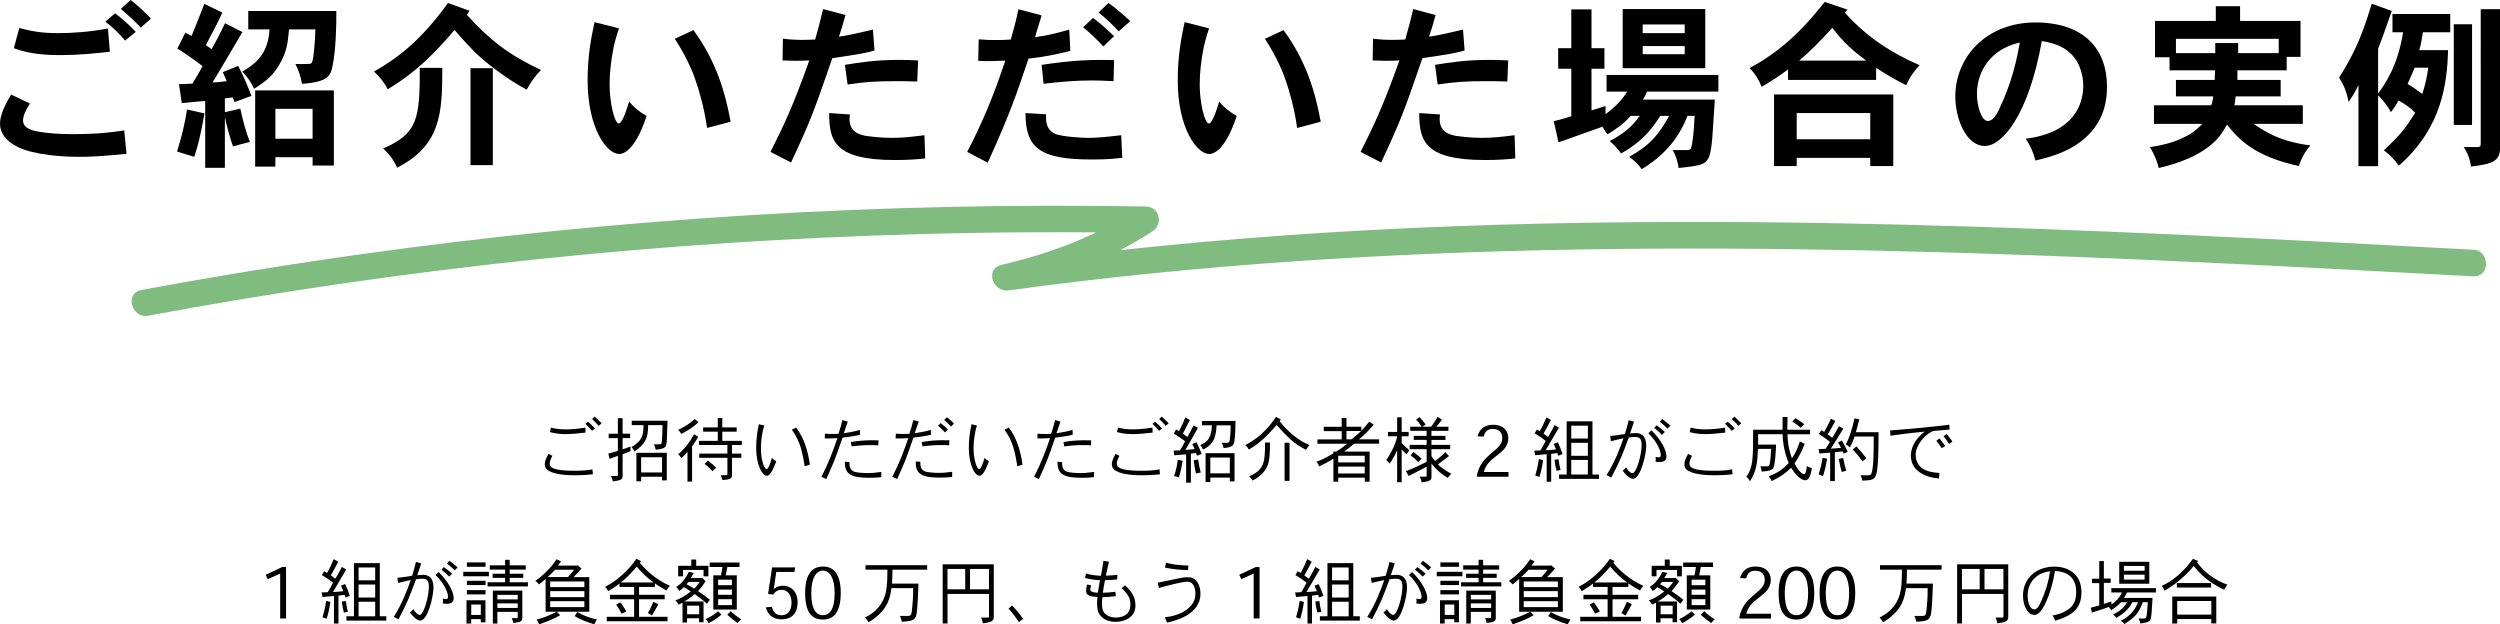 <?xml version="1.0" encoding="UTF-8"?>
<svg id="_レイヤー_2" data-name="レイヤー 2" xmlns="http://www.w3.org/2000/svg" viewBox="0 0 564.31 140.93">
  <g id="_レイヤー_4" data-name="レイヤー 4">
    <g>
      <path d="m6.76,23.36c-.68,1.08-1.56,2.6-1.56,3.8,0,2,2.44,2.4,4.24,2.68,1.2.16,3.24.44,7.04.44,5.84,0,9.2-.48,11.56-.84l.52,5.28c-5.36.52-7.48.68-10.84.68-1.12,0-7.76-.04-12.32-1.64-2.64-.92-5.4-2.84-5.4-5.84,0-1.4.64-3.56,2.52-6.56l4.24,2Zm18.04-11.68c-3.56.4-7.28.76-11.16.76-5.32,0-8.08-.68-10.52-1.56l1.24-4.56c2.52.68,4.88,1.16,8.68,1.16,3.08,0,6.96-.24,11.32-1.04l.44,5.24Zm1.16-8.68c1.64,1.2,3.4,2.8,4.68,4.2l-2.4,1.96c-1.28-1.56-2.96-3.2-4.48-4.24l2.2-1.92Zm3.52-3c1.48,1.12,3.16,2.68,4.6,4.2l-2.32,2.04c-1.28-1.44-3-2.96-4.48-4.24l2.2-2Z" style="stroke-width: 0px;"/>
      <path d="m46.16,25.6c-.92,5-1.36,6.96-2.32,9.8-1.28-.36-2.56-.8-3.88-1.2.92-2.88,1.8-6.28,2.24-9.48l3.96.88Zm8.08-1.08c.52,2.4,1.24,5.24,2.16,7.52-1.28.32-2.56.64-3.8,1-.56-1.48-1.28-4-1.84-6.6v11.44h-4.44v-15.08c-1.56.08-3.44.32-5.28.48l-.64-4.28,3.04-.12c.72-1.2,1.6-2.64,2.28-3.96-1.68-1.32-3.84-2.8-5.68-3.96l1.8-3.6,1.4.76c.92-2.16,1.92-4.8,2.88-7.24l4.08,1.96c-1.04,2.32-2.56,5.08-3.72,7.32l1.28.96c1-1.76,2.16-4,3.04-5.88l3.92,2c-4.72,7.96-5.2,8.88-6.76,11.36,1.08,0,2.16-.16,3.2-.28-.24-.68-.56-1.32-.88-2.04l3.48-1.4c1.28,2.4,2.28,4.88,3,6.76l-3.8,1.4-.44-1.04c-.52.04-1.12.12-1.76.2v3.12l3.48-.8Zm1.8-17.88V2.48h19.88c.04,3.08-.12,8.92-.84,12.32-.4,2.08-.76,3.72-6.92,4.12-.24-1.44-.72-3.04-1.48-4.48h2.72c.92,0,1.08-.04,1.32-1.6.12-.92.4-3.4.48-6.2h-5.96c-.28,3.28-.56,4.88-1.84,7.32-1.6,3-3.12,4.2-6.04,6.08-.64-1.44-1.6-2.8-2.68-3.88,3.48-2,5.84-4.32,6.16-9.52h-4.8Zm19.32,13.76v16.96h-4.8v-1.88h-8.4v2.12h-4.56v-17.2h17.76Zm-13.2,4.16v6.76h8.4v-6.76h-8.4Z" style="stroke-width: 0px;"/>
      <path d="m106,2.44l-.64.88c5.12,5.68,9.56,9.12,16.76,12.48-1.24,1.24-2.36,2.8-3.24,4.44-4.36-2.32-8.96-5.88-11.28-8.08-1.24-1.2-2.84-2.88-5-5.4-6.96,8.24-11.16,10.92-15.08,13.4-.72-1.44-1.8-2.88-3.12-4,5.32-3,10.68-7.08,16.72-15.48l4.88,1.76Zm-6.16,12.88c0,10.12-.28,17.48-10.2,22.52-.68-1.6-1.76-3.04-3.16-4.32,7.8-3.4,8.28-6.64,8.28-18.2h5.08Zm11.4.08v21.88h-5.04V15.4h5.04Z" style="stroke-width: 0px;"/>
      <path d="m139.72,6.4c-.8,2.4-1.12,3.76-1.32,4.84-.48,2.56-.8,5.24-.8,7.88,0,3.92,1.08,8.76,2.08,8.76.84,0,2-3.84,2.32-4.96,1,1.24,2.4,2.4,3.96,3.24-2.8,8.52-5.72,8.6-6.2,8.6-2.8,0-7.12-5.84-7.12-16.64,0-5.56.84-9.8,1.56-13.12l5.52,1.4Zm16.8.4c5.16,7,7.2,14.12,8.4,20.68l-5.32,1.4c-.64-4.64-1.92-8.84-2.52-10.52-.4-1.36-1.96-5.36-4.76-9.6l4.2-1.96Z" style="stroke-width: 0px;"/>
      <path d="m190.84,3.4c-.44,1.72-1.04,3.64-1.48,4.88,2.36-.36,2.88-.48,7.68-1.6l.36,4.72c-1.84.52-3.12.8-9.52,1.72-4.24,12.28-4.8,13.84-9.32,23.56l-4.64-2.4c2.84-5.68,4.96-9.92,8.76-20.64-1,.04-1.96.08-2.96.08s-2.04-.04-3.08-.08l.08-4.92c1.36.2,2.88.28,4.4.28.96,0,1.96-.04,2.88-.08.6-2.04,1.24-4.48,1.8-6.88l5.04,1.36Zm1,22.44c-.04.4-.08.72-.08,1,0,1.8.72,3.24,3.48,3.8.52.08,3.36.48,5.96.48,2.32,0,4-.16,7.48-.6l.16,5.24c-1.76.2-3.88.36-6.84.36-13.68,0-14.84-4.36-14.84-10.6l4.68.32Zm15.2-7.44c-2.2-.08-3.64-.08-4.76-.08-4.72,0-7.4.2-10.96.76l-.6-4.44c3.2-.52,6.8-1.12,12.28-1.12,1.2,0,2.64.04,4.24.12l-.2,4.76Z" style="stroke-width: 0px;"/>
      <path d="m235.12,3.48c-.48,1.72-1.16,3.64-1.48,4.92,2.68-.4,4.4-.76,7.72-1.72l.24,4.8c-3.44.88-5.76,1.32-9.44,1.76-2.76,8.2-4.2,12.48-9.2,23.48l-4.64-2.44c3.48-6.68,6-12.76,8.6-20.6-1.32.04-2.84.12-4.24.12-.6,0-1.28-.04-1.88-.08l.12-4.84c1.28.12,2.64.16,4,.16,1.04,0,2.16-.04,3.24-.12.56-1.92,1.24-4.4,1.72-6.84l5.24,1.4Zm1,22.32c-.08,1.96.2,3.56,2.04,4.4,1.76.76,6.88.92,7.48.92,1.84,0,3.72-.16,7.44-.6l.24,5.08c-1.4.2-3.2.4-6.84.4-11.8,0-15-2.56-15-10.48l4.64.28Zm15.24-7.48c-2.28-.12-3.68-.16-4.8-.16-3.88,0-7.48.32-11,.76l-.44-4.28c6.64-1,10.48-1.12,13.28-1.12.92,0,1.92.04,3.08.04l-.12,4.76Zm-2.32-7.84c-1.32-1.44-2.96-3.04-4.56-4.32l2.24-2.12c1.6,1.16,3.4,2.84,4.76,4.12l-2.44,2.32Zm1.16-9.8c1.64,1.12,3.36,2.64,4.92,4.08l-2.6,2.32c-1.4-1.52-2.96-3.04-4.56-4.24l2.24-2.16Z" style="stroke-width: 0px;"/>
      <path d="m272.92,6.4c-.8,2.4-1.12,3.76-1.32,4.84-.48,2.56-.8,5.24-.8,7.88,0,3.92,1.08,8.76,2.08,8.76.84,0,2-3.84,2.32-4.96,1,1.24,2.4,2.4,3.96,3.24-2.8,8.52-5.72,8.6-6.2,8.6-2.8,0-7.12-5.84-7.12-16.64,0-5.56.84-9.8,1.56-13.12l5.52,1.4Zm16.8.4c5.16,7,7.2,14.12,8.4,20.68l-5.32,1.4c-.64-4.64-1.92-8.84-2.52-10.52-.4-1.36-1.96-5.36-4.76-9.6l4.2-1.96Z" style="stroke-width: 0px;"/>
      <path d="m324.04,3.4c-.44,1.72-1.04,3.64-1.48,4.88,2.36-.36,2.88-.48,7.68-1.6l.36,4.72c-1.84.52-3.12.8-9.52,1.72-4.24,12.28-4.8,13.84-9.32,23.56l-4.64-2.4c2.84-5.68,4.96-9.92,8.76-20.64-1,.04-1.96.08-2.96.08s-2.04-.04-3.08-.08l.08-4.92c1.36.2,2.88.28,4.4.28.96,0,1.96-.04,2.88-.08.6-2.04,1.24-4.48,1.8-6.88l5.04,1.36Zm1,22.44c-.04.4-.08.72-.08,1,0,1.8.72,3.24,3.48,3.8.52.08,3.36.48,5.96.48,2.32,0,4-.16,7.48-.6l.16,5.24c-1.76.2-3.88.36-6.84.36-13.68,0-14.84-4.36-14.84-10.6l4.68.32Zm15.2-7.44c-2.2-.08-3.64-.08-4.76-.08-4.72,0-7.4.2-10.96.76l-.6-4.44c3.2-.52,6.8-1.12,12.28-1.12,1.2,0,2.64.04,4.24.12l-.2,4.76Z" style="stroke-width: 0px;"/>
      <path d="m359.24,2.12v8.76h2.92v4.64h-2.92v9.4c1-.28,2.12-.64,3.16-1v1.84c.44-.32,3.24-2.28,4.88-5.08h-4.64v-3.76h25.24v3.76h-16.08c-.24.56-.64,1.32-.96,1.8h16.24c-.6,9.36-.6,9.64-.96,11.64-.6,3.08-1.68,3.2-7.2,3.8-.24-1.4-.6-2.76-1.36-4.04h3.12c1,0,1.08,0,1.4-2.36.16-.96.36-3.4.44-5.36h-1.6c-1.08,2.64-3.36,7.84-10.36,12.04-.64-1.08-1.8-2.04-2.8-2.8,4.8-2.68,6.76-5.16,9-9.24h-2c-1.6,2.52-3.76,5.64-8.84,8.48-.72-1-1.6-1.96-2.56-2.8,2.32-1.28,4.56-2.56,6.76-5.68h-2.04c-1.12,1.28-2.6,2.6-5.24,4.16-.36-.44-.8-1.24-1.12-1.72-1.64.56-8.52,3.08-9.92,3.52l-1.08-4.76c1.36-.36,2.72-.68,3.96-1.12v-10.72h-2.96v-4.64h2.96V2.12h4.56Zm25.68-.08v13.36h-18.64V2.04h18.64Zm-14.12,3.48v1.96h9.48v-1.96h-9.48Zm0,4.88v1.84h9.48v-1.84h-9.48Z" style="stroke-width: 0px;"/>
      <path d="m417,2.16l-.56.72c3.76,4.2,8.88,8.4,16.88,11.84-1.32,1.32-2.36,2.92-3.04,4.52-2.28-1.12-4.68-2.56-6.8-3.92v2.72h-19.88v-2.36c-1.96,1.48-3.92,2.72-5.96,3.92-.6-1.56-1.52-3.04-2.72-4.24,8.68-4.6,13.84-11.04,16.96-14.92l5.12,1.72Zm10.36,19.16v16.16h-5.2v-1.84h-16.6v1.84h-5.12v-16.16h26.92Zm-21.8,4.2v5.92h16.6v-5.92h-16.6Zm15.68-11.84c-2.84-2.12-5.12-4.04-7.64-7.4-3.2,3.48-4.6,4.92-7.48,7.4h15.12Z" style="stroke-width: 0px;"/>
      <path d="m457.24,31.31c10.88-1.36,13-7.76,13-11.96,0-2.44-.84-4.96-2.12-6.48-1.56-2-4-3.12-7.24-3.6-2.92,16.52-8.88,23.68-12.84,23.68-4.32,0-6.68-6.28-6.68-11.16,0-8.96,7.04-16.72,18.08-16.72s16.16,6.08,16.16,14.48c0,3.96-1,9.36-7.24,13.32-1.88,1.16-4.32,2.32-8.92,3.36-.44-1.8-1.24-3.56-2.2-4.92Zm-9.2-16.44c-1,1.52-1.8,3.8-1.8,6.36s.96,6.08,2.48,6.08c1.24,0,2.08-1.8,2.36-2.28,3.2-6.64,4.2-11.88,4.84-15.44-1.72.44-5.44,1.44-7.88,5.28Z" style="stroke-width: 0px;"/>
      <path d="m505.64,1.4v3.32h13.64v8.12h-3.12v3.04h-11.12v2.16h9.76v3.72h-10.16c-.04.68-.16,1.36-.28,2h15.44v4.2h-11.12c4.32,2.96,7.44,4.12,12.84,4.88-1.16,1.24-2.04,2.92-2.64,4.64-10.04-2.2-13.56-6.04-16.2-9.36-1.28,2.36-2.32,3.48-3.28,4.28-3.36,3-8,4.56-12.12,5.52-.4-1.68-1.12-3.32-2-4.72,3.56-.48,6.2-1.4,8.08-2.4,1.04-.48,2.24-1.24,3.76-2.84h-10.92v-4.2h12.92c.24-.6.36-1.24.48-2h-8.44v-3.72h8.76c0-.76.04-1.44.08-2.16h-10.28v-2.96h-3.28V4.72h13.72V1.4h5.48Zm-14.48,7.36v3.24h8.88v-2.28h5.16v2.28h9.16v-3.24h-23.2Z" style="stroke-width: 0px;"/>
      <path d="m552.6,11.32c-.24,7.36-1.28,17.44-11.12,26.08-.92-1.28-1.96-2.44-3.4-3.48,3.48-3.2,4.92-4.96,7.08-8.48-1.04-1.08-2.4-2.04-3.76-2.76-.44.88-1,1.72-1.72,2.64-.64-1.28-2-3-2.88-3.8v16h-4.44v-18.32c-.68,1.44-1.32,2.52-2.24,3.8-.36-2.16-1.12-3.88-2.12-5.48,2.8-4.56,4.84-8.2,7.36-16.68l4.52,1.64c-1.76,5-1.92,5.56-3.08,8.52v10.12c1.44-2,4.4-6.04,5.64-13.84h-2.4V3.16h13.04v4.12h-6.16c-.24,1.36-.44,2.8-.84,4.04h6.52Zm-7.56,3.96c-.48,1.16-1,2.4-1.6,3.68,1.24.68,2.32,1.52,3.32,2.24.68-1.96,1.12-4.04,1.36-5.92h-3.08Zm12.96-9.8v22.72h-4.12V5.48h4.12Zm6.32-3.4v31.31c0,3.04-1.76,3.64-6.56,4.2-.2-1.6-.76-3.08-1.64-4.4h3.2c.44,0,.64-.16.64-.68V2.08h4.36Z" style="stroke-width: 0px;"/>
    </g>
    <path d="m33.46,71.26c57.7-10.76,116.25-16.87,174.92-18.44,16.75-.45,33.52-.52,50.27-.22l-1.51-5.59c-9.47,6.17-20.02,10.25-31.02,12.75-3.86.88-2.11,6.3,1.6,5.79,42.57-5.86,85.53-8.5,128.47-9.23,43.07-.73,86.16.47,129.19,2.37,24.31,1.07,48.6,2.37,72.89,3.68,3.86.21,3.85-5.79,0-6-43.32-2.33-86.66-4.64-130.04-5.69s-86.73-.84-130,1.9c-24.12,1.53-48.17,3.88-72.11,7.18l1.6,5.79c11.46-2.6,22.58-6.92,32.45-13.35,2.46-1.61,1.54-5.54-1.51-5.59-59.38-1.04-118.81,2.59-177.62,10.84-16.45,2.31-32.84,4.99-49.17,8.03-3.79.71-2.19,6.49,1.6,5.79h0Z" style="fill: #80bb80; stroke-width: 0px;"/>
    <g>
      <path d="m124.68,102.9c-.46.83-.59,1.42-.59,1.73,0,.82.59,1.63,5.46,1.63.82,0,2.79,0,4.18-.32l.1,1.12c-1.7.19-3.27.22-4.08.22-1.57,0-4.26-.1-5.87-.99-.85-.48-.91-1.18-.91-1.52,0-.59.22-1.2.83-2.31l.9.43Zm7.51-5.25c-1.49.16-3.17.34-4.47.34-1.22,0-2.43-.13-3.59-.46l.24-1.01c1.31.35,2.42.4,3.36.4s2.45-.08,4.4-.4l.05,1.14Zm.54-2.46c.5.4,1.22,1.1,1.6,1.54l-.69.51c-.48-.56-1.2-1.3-1.5-1.58l.59-.46Zm1.52-1.15c.38.34,1.04.98,1.55,1.5l-.66.58c-.29-.35-1.04-1.15-1.5-1.54l.61-.54Z" style="stroke-width: 0px;"/>
      <path d="m140.54,94.38v3.51h1.7v.99h-1.7v2.54c.62-.19,1.28-.42,1.78-.64v1.06c-.51.22-1.14.45-1.78.69v4.9c0,.58-.08,1.01-2.21,1.23-.06-.32-.18-.78-.46-1.22h1.33c.19,0,.27-.08.27-.27v-4.29c-.59.24-1.17.45-1.87.69l-.29-1.18c.72-.18,1.42-.38,2.16-.62v-2.88h-2.08v-.99h2.08v-3.51h1.07Zm2.06,1.58v-.99h8.07c-.08,2.67-.1,3.52-.13,4.07-.11,1.89-.13,2.23-2.53,2.46-.06-.35-.18-.77-.42-1.2h.94c.8,0,.83-.1.88-.8.06-.77.08-1.06.14-3.54h-3.25c0,2.99-.62,4.23-3.12,5.97-.11-.37-.37-.75-.62-1.01,2.34-1.49,2.69-2.45,2.69-4.96h-2.66Zm7.91,6.26v6.21h-1.07v-.82h-4.72v1.02h-1.07v-6.42h6.87Zm-5.79.99v3.43h4.72v-3.43h-4.72Z" style="stroke-width: 0px;"/>
      <path d="m157.64,95.33c-.88.8-1.78,1.55-3.86,2.62-.18-.26-.38-.64-.7-.94,1.31-.58,2.5-1.28,3.73-2.43l.83.75Zm-1.42,13.38h-1.04v-6.74c-.37.5-.9.99-1.38,1.47-.21-.34-.42-.69-.72-.91,1.71-1.38,2.87-3.17,3.59-4.53l.93.61c-.37.64-.82,1.36-1.38,2.15v7.96Zm6.82-14.34v2.1h3.25v.96h-3.25v2.08h4.4v.94h-2.21v1.94h2.11v.94h-2.11v3.78c0,.86-.21,1.1-2.16,1.26-.05-.34-.18-.72-.38-1.1h1.28c.14,0,.22-.08.22-.24v-3.7h-6.35v-.94h6.35v-1.94h-6.4v-.94h4.23v-2.08h-3.31v-.96h3.31v-2.1h1.02Zm-2.21,12c-.43-.5-1.09-1.14-1.79-1.65l.77-.75c.67.48,1.34,1.07,1.83,1.63l-.8.77Z" style="stroke-width: 0px;"/>
      <path d="m172.54,96.06c-.48,1.17-.78,3.51-.78,4.98,0,1.23.1,2.45.48,3.59.18.54.45,1.25.8,1.25s.8-1.04,1.18-2.51c.38.34.59.51,1.01.75-.27.74-1.18,3.27-2.11,3.27-1.17,0-2.43-2.72-2.43-6.18,0-1.75.16-3.52.61-5.46l1.25.32Zm7.15.45c1.65,2.1,2.66,4.98,3.12,8.39l-1.17.34c-.5-2.94-.93-5.6-2.91-8.24l.96-.48Z" style="stroke-width: 0px;"/>
      <path d="m191.37,95.17c-.21.62-.54,1.58-.9,2.61,1.09-.14,2.45-.38,3.62-.75l.06,1.09c-.72.19-1.52.37-3.97.67-1.78,5.15-1.84,5.3-3.68,9.36l-1.07-.54c1.81-3.57,2.58-5.78,3.59-8.72-.85.06-1.6.08-2.16.08-.29,0-.5,0-.7-.02l.05-1.07c.37.06.96.08,1.66.08.45,0,.91-.02,1.39-.03.4-1.17.7-2.27.9-3.12l1.22.37Zm.37,9.14c0,.72,0,1.76,1.1,2.18.58.19,2.02.3,3.12.3.69,0,1.23-.03,2.98-.26l-.02,1.18c-.9.1-1.81.14-2.72.14-4.31,0-5.51-.9-5.51-3.63l1.04.08Zm6.51-3.79c-.78-.05-1.33-.05-1.86-.05-1.26,0-2.85.1-4.16.3l-.18-.99c2.11-.38,3.89-.4,4.93-.4.43,0,.9,0,1.33.02l-.06,1.12Z" style="stroke-width: 0px;"/>
      <path d="m207.37,95.17c-.21.62-.54,1.58-.9,2.61,1.09-.14,2.45-.38,3.62-.75l.06,1.09c-.72.19-1.52.37-3.97.67-1.78,5.15-1.84,5.3-3.68,9.35l-1.07-.53c1.81-3.57,2.58-5.78,3.59-8.72-.85.06-1.6.08-2.16.08-.29,0-.5,0-.7-.02l.05-1.07c.37.06.96.08,1.66.08.45,0,.91-.02,1.39-.03.4-1.17.7-2.27.9-3.12l1.22.37Zm.37,9.04c0,.8,0,1.81,1.1,2.23.4.11,1.54.3,3.07.3.75,0,1.28-.02,3.03-.24l-.02,1.17c-.91.1-1.86.14-2.79.14-4.37,0-5.44-.98-5.44-3.63l1.04.03Zm6.51-3.7c-.78-.05-1.33-.05-1.86-.05-1.26,0-2.85.1-4.16.3l-.18-.99c2.11-.38,3.89-.4,4.93-.4.43,0,.9,0,1.33.02l-.06,1.12Zm-.94-2.9c-.42-.46-1.12-1.12-1.57-1.52l.59-.59c.48.37,1.17.99,1.65,1.47l-.67.64Zm.42-3.41c.42.29,1.14.88,1.6,1.39l-.66.69c-.45-.51-1.2-1.18-1.55-1.49l.61-.59Z" style="stroke-width: 0px;"/>
      <path d="m220.54,96.06c-.48,1.17-.78,3.51-.78,4.98,0,1.23.1,2.45.48,3.59.18.54.45,1.25.8,1.25s.8-1.04,1.18-2.51c.38.34.59.51,1.01.75-.27.74-1.18,3.27-2.11,3.27-1.17,0-2.43-2.72-2.43-6.18,0-1.75.16-3.52.61-5.46l1.25.32Zm7.15.45c1.65,2.1,2.66,4.98,3.12,8.39l-1.17.34c-.5-2.94-.93-5.6-2.91-8.24l.96-.48Z" style="stroke-width: 0px;"/>
      <path d="m239.37,95.17c-.21.62-.54,1.58-.9,2.61,1.09-.14,2.45-.38,3.62-.75l.06,1.09c-.72.19-1.52.37-3.97.67-1.78,5.15-1.84,5.3-3.68,9.36l-1.07-.54c1.81-3.57,2.58-5.78,3.59-8.72-.85.06-1.6.08-2.16.08-.29,0-.5,0-.7-.02l.05-1.07c.37.06.96.08,1.66.08.45,0,.91-.02,1.39-.03.4-1.17.7-2.27.9-3.12l1.22.37Zm.37,9.14c0,.72,0,1.76,1.1,2.18.58.19,2.02.3,3.12.3.69,0,1.23-.03,2.98-.26l-.02,1.18c-.9.1-1.81.14-2.72.14-4.31,0-5.51-.9-5.51-3.63l1.04.08Zm6.51-3.79c-.78-.05-1.33-.05-1.86-.05-1.26,0-2.85.1-4.16.3l-.18-.99c2.11-.38,3.89-.4,4.93-.4.43,0,.9,0,1.33.02l-.06,1.12Z" style="stroke-width: 0px;"/>
      <path d="m252.68,102.9c-.46.83-.59,1.42-.59,1.73,0,.82.59,1.63,5.46,1.63.82,0,2.79,0,4.18-.32l.1,1.12c-1.7.19-3.27.22-4.08.22-1.57,0-4.26-.1-5.87-.99-.85-.48-.91-1.18-.91-1.52,0-.59.22-1.2.83-2.31l.9.43Zm7.51-5.25c-1.49.16-3.17.34-4.47.34-1.22,0-2.43-.13-3.59-.46l.24-1.01c1.31.35,2.42.4,3.36.4s2.45-.08,4.4-.4l.05,1.14Zm.54-2.46c.5.4,1.22,1.1,1.6,1.54l-.69.51c-.48-.56-1.2-1.3-1.5-1.58l.59-.46Zm1.52-1.15c.38.34,1.04.98,1.55,1.5l-.66.58c-.29-.35-1.04-1.15-1.5-1.54l.61-.54Z" style="stroke-width: 0px;"/>
      <path d="m270.19,102.88l-.24-.62c-.34.05-.67.08-1.14.13v6.56h-1.07v-6.4c-.93.06-1.79.14-2.67.22l-.14-1.06,1.41-.05c.42-.62.77-1.26,1.17-2.06-.77-.59-1.66-1.2-2.56-1.7l.51-.96.67.38c.46-.86,1.04-2.08,1.41-3.09l1.04.58c-.46.91-1.07,2.08-1.57,3.07l1.01.75c.46-.77,1.01-1.84,1.38-2.61l1.01.54c-1.12,2.02-1.62,2.91-2.83,4.99.74-.05,1.44-.1,2.08-.18-.13-.32-.32-.75-.54-1.15l.98-.4c.4.82.8,1.74,1.15,2.64l-1.04.4Zm-3.25,1.1c-.29,1.89-.56,2.95-.85,3.81-.32-.14-.69-.27-1.07-.34.4-1.17.69-2.4.82-3.65l1.1.18Zm3.51-.27c.13.96.35,2.11.59,2.95-.34.05-.7.13-1.09.21-.19-.86-.4-2-.51-2.98l1.01-.18Zm.86-7.71l.02-.98h7.56c-.03,1.65-.06,3.01-.22,4.31-.14,1.31-.53,1.62-2.48,1.81-.05-.34-.14-.77-.43-1.18h.96c.58,0,.75-.05.85-.53.05-.24.24-1.74.21-3.43h-3.17c-.13,2.53-.56,4.29-3.06,5.47-.1-.26-.32-.72-.64-1.01,1.74-.66,2.58-1.81,2.64-4.47h-2.23Zm7.36,6.31v6.35h-1.07v-.85h-4.4v.99h-1.07v-6.5h6.55Zm-5.47.96v3.57h4.4v-3.57h-4.4Z" style="stroke-width: 0px;"/>
      <path d="m289.12,94.66l-.29.42c2.99,3.73,5.6,4.88,6.74,5.38-.32.38-.56.75-.78,1.07-2.85-1.42-4.32-3.06-6.63-5.6-1.67,1.89-3.51,3.99-6.26,5.54-.18-.32-.46-.72-.78-.99,2.58-1.5,3.15-2.03,4.32-3.2.99-.99,1.44-1.52,2.58-3.17l1.1.56Zm-2.46,5.23c0,2.45-.05,3.94-.54,5.2-.45,1.12-1.52,2.47-3.39,3.38-.18-.3-.4-.58-.77-.94,3.55-1.52,3.57-3.43,3.59-7.64h1.12Zm4.42.05v8.6h-1.12v-8.6h1.12Z" style="stroke-width: 0px;"/>
      <path d="m303.93,94.34v1.98h3.36v.91c.59-.61,1.18-1.28,1.78-2.05l1.01.69c-.77.88-2.08,2.32-3.33,3.3h4.55v.98h-5.63c-.72.61-1.46,1.18-2.27,1.78h5.76v6.79h-1.1v-.9h-5.99v.9h-1.09v-5.19c-.96.62-2.02,1.2-3.22,1.73-.14-.4-.3-.7-.64-1.04,1.33-.43,2.66-1.15,3.86-1.9v-.38h.62c.86-.53,1.78-1.17,2.5-1.78h-6.72v-.98h5.47v-1.87h-4.05v-.98h4.05v-1.98h1.09Zm-1.87,8.53v1.5h5.99v-1.5h-5.99Zm0,2.46v1.54h5.99v-1.54h-5.99Zm1.87-8.04v1.87h1.15c.82-.64,1.54-1.28,2.16-1.87h-3.31Z" style="stroke-width: 0px;"/>
      <path d="m316.39,99.97c.43.53,1.12,1.17,1.76,1.67-.19.22-.5.66-.69.9-.29-.32-.72-.67-1.07-1.09v7.4h-1.02v-7.2c-.48,1.09-1.14,2.24-1.71,3.02-.18-.29-.46-.59-.75-.83.58-.83,2-3.03,2.48-5.36h-2.1v-.99h2.08v-3.3h1.02v3.3h1.57v.99h-1.57v1.5Zm10.56-3.63v.91h-3.84v1.14h3.17v.91h-3.17v1.12h4.23v.98h-4.23v1.55c.3.5.61.91.82,1.09.8-.56,1.57-1.22,2.32-1.97l.82.88c-.85.67-1.91,1.41-2.48,1.87.82.86,2.34,1.79,3.03,2.11-.35.27-.61.67-.82.94-2.1-1.31-2.85-2.19-3.68-3.23v2.93c0,.67-.05,1.06-2.22,1.3-.08-.42-.19-.9-.53-1.28h1.42c.16,0,.24-.08.24-.26v-2c-.88.5-1.18.66-4.07,2.11l-.62-1.09c1.14-.42,2.22-.86,4.69-2.11v-2.85h-3.84v-.98h3.84v-1.12h-2.91v-.91h2.91v-1.14h-3.7v-.91h2.58c-.34-.53-.75-1.1-1.25-1.6l.78-.59c.53.58.94,1.12,1.36,1.68l-.72.51h1.95c.5-.62,1.04-1.5,1.49-2.23l.98.62c-.46.56-.9,1.2-1.28,1.6h2.74Zm-7.89,5.68c.58.42,1.12.88,1.83,1.5l-.74.77c-.48-.51-1.23-1.14-1.73-1.5l.64-.77Z" style="stroke-width: 0px;"/>
      <path d="m340.52,107.61h-7l-.18-.14c.88-5.12,5.76-5.63,5.76-8.55,0-.93-.42-2.1-2.16-2.1-1.25,0-1.83.78-2.03,1.73l-1.39-.06c.35-1.33,1.3-2.61,3.47-2.61,2.5,0,3.47,1.5,3.47,2.99,0,3.71-4.67,3.99-5.52,7.67h5.57v1.07Z" style="stroke-width: 0px;"/>
      <path d="m350.71,100.21l.93-.37c.42.85.78,1.76,1.06,2.66l-.98.37-.19-.61-1.39.19v6.29h-1.02v-6.21c-.9.08-1.74.14-2.58.22l-.22-1.02,1.39-.06c.43-.69.8-1.34,1.2-2.15-.7-.56-1.5-1.12-2.51-1.71l.51-.86.66.37c.59-1.02,1.14-2.23,1.5-3.11l1.01.58c-.87,1.7-1.06,2.03-1.67,3.09l1.02.75c.53-.86.99-1.73,1.47-2.67l.98.58c-.46.82-2.58,4.37-2.99,5.09.78-.03,1.6-.1,2.35-.19l-.53-1.22Zm-2.4,3.67c-.16,1.31-.48,2.69-.83,3.79-.26-.1-.62-.22-.94-.34.27-.9.48-1.58.82-3.71l.96.26Zm3.5-.21c.08.85.22,1.63.45,2.42-.32.06-.64.13-.91.18-.22-.8-.38-1.65-.45-2.5l.91-.1Zm7.65-8.56v12h1.47v.98h-9.01v-.98h1.71v-12h5.83Zm-4.79.98v2.9h3.75v-2.9h-3.75Zm0,3.86v2.93h3.75v-2.93h-3.75Zm0,3.87v3.3h3.75v-3.3h-3.75Z" style="stroke-width: 0px;"/>
      <path d="m368.83,95.17c-.19.56-.51,1.66-.9,2.66.56-.05.98-.08,1.3-.08,1.17,0,2.37.54,2.37,2.87,0,1.92-1.25,7.46-3.01,7.46-.77,0-1.87-1.17-2.32-1.86.29-.14.59-.46.77-.74.24.45.94,1.33,1.42,1.33.96,0,2.1-4.26,2.1-6.34,0-1.42-.45-1.84-1.5-1.84-.32,0-.78.05-1.41.13-1.42,3.86-2.03,5.43-3.95,9.04l-1.07-.56c1.84-2.85,3.09-6.16,3.83-8.31-1.26.26-1.57.34-2.85.66l-.14-1.17c.93-.08,1.94-.22,3.31-.45.06-.19.72-2.39.85-3.12l1.22.32Zm3.94,1.97c2.22,2.15,3.39,4.51,3.39,5.87,0,.99-.59,1.28-1.71,1.28-.22,0-.48-.02-.75-.06.03-.14.05-.32.05-.53,0-.19-.02-.38-.05-.58.24.06.48.11.7.11.24,0,.48-.05.48-.48,0-.94-.72-2.9-2.82-4.96l.7-.66Zm1.17-1.14c.74.51,1.42,1.09,1.86,1.5l-.66.66c-.46-.5-1.15-1.1-1.75-1.57l.54-.59Zm1.26-1.42c.64.45,1.41,1.09,1.84,1.5l-.64.67c-.42-.45-1.09-1.04-1.76-1.55l.56-.62Z" style="stroke-width: 0px;"/>
      <path d="m381.93,102.9c-.46.83-.59,1.42-.59,1.73,0,.82.59,1.63,5.46,1.63.82,0,2.79,0,4.18-.32l.1,1.12c-1.7.19-3.27.22-4.08.22-1.57,0-4.26-.1-5.88-.99-.85-.48-.91-1.18-.91-1.52,0-.59.22-1.2.83-2.31l.9.43Zm7.51-5.25c-1.49.16-3.17.34-4.47.34-1.22,0-2.43-.13-3.58-.46l.24-1.01c1.31.35,2.42.4,3.36.4s2.45-.08,4.4-.4l.05,1.14Zm.54-2.46c.5.4,1.22,1.1,1.6,1.54l-.69.51c-.48-.56-1.2-1.3-1.5-1.58l.59-.46Zm1.52-1.15c.38.34,1.04.98,1.55,1.5l-.66.58c-.29-.35-1.04-1.15-1.5-1.54l.61-.54Z" style="stroke-width: 0px;"/>
      <path d="m408.58,97.01v1.01h-5.11c.03,1.47.24,3.35,1.02,5.44.99-1.55,1.25-2.27,1.78-3.81l1.09.54c-.48,1.28-1.07,2.58-2.3,4.43.62,1.23,1.55,2.4,2.18,2.4.4,0,.53-1.06.61-1.86.35.29.78.43,1.14.5-.24,1.46-.58,2.75-1.55,2.75-.54,0-1.7-.54-3.14-2.83-.99.98-2.13,1.92-4.39,3.01-.14-.34-.34-.7-.67-1.09,2.11-.72,3.5-1.87,4.51-2.99-.85-2.08-1.3-4.15-1.38-6.5h-5.52v2.35h4.05c-.05,1.36-.19,4.67-.69,5.38-.38.54-1.62.64-2.56.7-.03-.43-.11-.8-.32-1.18h1.57c.3,0,.38-.1.45-.21.29-.54.4-3.04.45-3.73h-2.98c-.14,3.07-.34,5.07-1.83,7.35-.18-.42-.43-.77-.8-1.06,1.52-2.1,1.52-3.94,1.54-10.61h6.64c0-.46-.02-2.45,0-2.88h1.12c-.02.48-.06,2.48-.06,2.88h5.15Zm-3.31-2.62c.62.35,1.31.85,1.98,1.36l-.77.83c-.5-.48-1.23-1.02-1.91-1.42l.69-.77Z" style="stroke-width: 0px;"/>
      <path d="m416.17,102.4l-.24-.51c-.4.05-1.07.11-1.76.19v6.51h-1.06v-6.42c-.8.06-1.7.13-2.43.19l-.18-.99c.58,0,1.12-.02,1.58-.05.34-.5.7-1.07.98-1.58-.62-.53-1.54-1.15-2.51-1.79l.58-.85.64.4c.51-.9,1.06-1.94,1.52-2.99l.99.51c-.64,1.22-1.28,2.35-1.71,3.03.4.32.77.58,1.01.77.46-.66.98-1.65,1.5-2.61l.99.54c-1.2,2.02-1.34,2.23-2.82,4.53.78-.06,1.71-.11,2.32-.19-.18-.34-.43-.85-.67-1.2l.86-.46c.56.96.83,1.55,1.31,2.53l-.91.45Zm-3.75,1.14c-.37,2.13-.61,2.98-.93,3.92-.29-.16-.66-.29-.99-.38.38-1.14.59-1.9.9-3.75l1.02.21Zm3.62-.18c.14.83.38,1.78.7,2.9-.27.06-.7.16-1.02.26-.27-.98-.32-1.18-.67-2.93l.99-.22Zm7.99-5.79c0,3.43-.02,8.02-.54,9.6-.43,1.17-.94,1.2-3.12,1.33-.08-.38-.18-.86-.43-1.22h1.79c.48,0,.71-.1.91-1.25.29-1.71.3-4.48.3-7.49h-4.31c-.29.85-.66,1.7-1.06,2.46-.24-.26-.61-.54-.94-.7.7-1.15,1.41-3.28,1.97-5.86l1.1.22c-.27.98-.54,2.05-.78,2.9h5.11Zm-4.99,3.19c1.12,1.22,1.38,1.55,2.24,2.71l-.88.66c-.72-1.02-1.41-1.84-2.19-2.67l.83-.69Z" style="stroke-width: 0px;"/>
      <path d="m440.08,96.96c-.9.1-2.26.18-3.68.32-2.02.8-3.99,3.27-3.99,5.41,0,.48.08,1.25.53,1.98.9,1.49,2.54,1.94,4.83,2.08l-.1,1.26c-1.41-.16-3.07-.4-4.69-1.65-1.06-.82-1.65-2.11-1.65-3.47,0-1.26.46-3.46,3.14-5.47-3.35.34-5.07.53-7.75.93l-.08-1.18c2.22-.18,5.55-.46,6.02-.51,3.89-.37,5.89-.61,7.35-.8l.06,1.1Zm-2.29,2c.34.42.91,1.18,1.3,1.71l-.8.5c-.38-.61-.93-1.34-1.22-1.66l.72-.54Zm1.62-1.01c.3.35,1.04,1.34,1.3,1.71l-.75.54c-.32-.54-.91-1.31-1.26-1.74l.72-.51Z" style="stroke-width: 0px;"/>
      <path d="m63.74,127.98h.83v11.62h-1.33v-10.13l-2.79,1.26-.48-.98,3.76-1.78Z" style="stroke-width: 0px;"/>
      <path d="m76.97,132.21l.93-.37c.42.85.78,1.76,1.06,2.66l-.98.37-.19-.61-1.39.19v6.29h-1.02v-6.21c-.9.08-1.74.14-2.58.22l-.22-1.02,1.39-.06c.43-.69.8-1.34,1.2-2.15-.7-.56-1.5-1.12-2.51-1.71l.51-.86.66.37c.59-1.02,1.14-2.23,1.5-3.11l1.01.58c-.86,1.7-1.06,2.03-1.66,3.09l1.02.75c.53-.86.99-1.73,1.47-2.67l.98.58c-.46.82-2.58,4.37-2.99,5.09.78-.03,1.6-.1,2.35-.19l-.53-1.22Zm-2.4,3.67c-.16,1.31-.48,2.69-.83,3.79-.26-.1-.62-.22-.94-.34.27-.9.48-1.58.82-3.71l.96.26Zm3.51-.21c.08.85.22,1.63.45,2.42-.32.06-.64.13-.91.18-.22-.8-.38-1.65-.45-2.5l.91-.1Zm7.65-8.56v12h1.47v.98h-9.01v-.98h1.71v-12h5.83Zm-4.79.98v2.9h3.75v-2.9h-3.75Zm0,3.86v2.93h3.75v-2.93h-3.75Zm0,3.87v3.3h3.75v-3.3h-3.75Z" style="stroke-width: 0px;"/>
      <path d="m95.08,127.17c-.19.56-.51,1.66-.9,2.66.56-.05.98-.08,1.3-.08,1.17,0,2.37.54,2.37,2.87,0,1.92-1.25,7.46-3.01,7.46-.77,0-1.87-1.17-2.32-1.86.29-.14.59-.46.77-.74.24.45.94,1.33,1.42,1.33.96,0,2.1-4.26,2.1-6.34,0-1.42-.45-1.84-1.5-1.84-.32,0-.78.05-1.41.13-1.42,3.86-2.03,5.43-3.95,9.04l-1.07-.56c1.84-2.85,3.09-6.16,3.83-8.31-1.26.26-1.57.34-2.85.66l-.14-1.17c.93-.08,1.94-.22,3.31-.45.06-.19.72-2.39.85-3.12l1.22.32Zm3.94,1.97c2.22,2.15,3.39,4.51,3.39,5.87,0,.99-.59,1.28-1.71,1.28-.22,0-.48-.02-.75-.06.03-.14.05-.32.05-.53,0-.19-.02-.38-.05-.58.24.06.48.11.7.11.24,0,.48-.05.48-.48,0-.94-.72-2.9-2.82-4.96l.7-.66Zm1.17-1.14c.74.51,1.42,1.09,1.86,1.5l-.66.66c-.46-.5-1.15-1.1-1.74-1.57l.54-.59Zm1.26-1.42c.64.45,1.41,1.09,1.84,1.5l-.64.67c-.42-.45-1.09-1.04-1.76-1.55l.56-.62Z" style="stroke-width: 0px;"/>
      <path d="m110.35,129.07v1.01h-5.78v-1.01h5.78Zm-.77,6.43v4.98h-1.06v-.72h-2.16v.99h-1.06v-5.25h4.27Zm.02-8.55v.99h-4.21v-.99h4.21Zm0,4.15v.96h-4.21v-.96h4.21Zm0,2.11v.96h-4.21v-.96h4.21Zm-3.23,3.25v2.35h2.16v-2.35h-2.16Zm8.68-10.1v1.25h3.62v.96h-3.62v.94h3.06v.93h-3.06v.99h4.11v.94h-9.11v-.94h3.97v-.99h-2.82v-.93h2.82v-.94h-3.47v-.96h3.47v-1.25h1.02Zm2.85,6.96v6.11c0,.56-.02,1.01-2.06,1.17-.03-.32-.13-.69-.35-1.07h1.15c.14,0,.21-.06.22-.22v-1.2h-4.59v2.64h-1.02v-7.43h6.66Zm-5.63.96v1.02h4.59v-1.02h-4.59Zm0,1.92v1.02h4.59v-1.02h-4.59Z" style="stroke-width: 0px;"/>
      <path d="m126.65,126.74l-.72.93h4.26l.19-.08.88.74c-.46.56-1.1,1.25-1.79,1.94h3.55v7.81h-9.86v-7.41c-.46.43-.98.86-1.5,1.26-.21-.3-.48-.59-.83-.8.48-.34,1.15-.78,2.51-2.11.93-.91,1.54-1.66,2.3-2.79l1.01.51Zm-.22,12.13c-1.49.86-2.29,1.18-4.74,2.06-.13-.34-.29-.7-.59-1.07,1.68-.42,3.07-1.01,4.56-1.78l.77.78Zm-1.15-10.26c-.54.56-1.02,1.12-1.68,1.65h4.59c.48-.51.93-1.04,1.38-1.65h-4.29Zm-1.09,2.64v1.28h7.72v-1.28h-7.72Zm0,2.19v1.34h7.72v-1.34h-7.72Zm0,2.27v1.33h7.72v-1.33h-7.72Zm6.13,2.46c1.52.83,2.47,1.2,4.43,1.68-.22.3-.46.72-.61,1.07-1.95-.61-3.12-1.06-4.42-1.86l.59-.9Z" style="stroke-width: 0px;"/>
      <path d="m144.69,126.66l-.26.38c1.34,1.63,3.47,3.7,6.77,5.2-.3.34-.58.69-.74,1.07-1.74-1.01-1.95-1.12-2.64-1.65v.82h-3.57v1.78h5.79v1.01h-5.79v3.95h6.43v1.01h-13.72v-1.01h6.18v-3.95h-5.46v-1.01h5.46v-1.78h-3.31v-.77c-.82.67-1.78,1.3-2.54,1.73-.14-.27-.38-.64-.69-.98.88-.48,2.13-1.15,3.83-2.67,1.06-.93,2.5-2.54,3.22-3.65l1.04.51Zm-4.66,9.3c.62.86.75,1.04,1.36,2.06l-1.06.51c-.46-.86-.78-1.41-1.25-2.06l.94-.51Zm7.51-4.48c-1.47-1.04-2.53-2.1-3.81-3.57-1.34,1.52-2.27,2.56-3.62,3.57h7.43Zm1.06,4.93c-.61,1.12-.96,1.74-1.42,2.54-.29-.19-.64-.42-.94-.56.5-.86.69-1.28,1.25-2.56l1.12.58Z" style="stroke-width: 0px;"/>
      <path d="m158.38,130.51l.14-.06.75.75c-.3.5-.85,1.3-1.7,2.24.98.64,1.92,1.34,2.67,1.95l-.67.88c-.86-.78-1.38-1.2-2.77-2.18-.66.58-1.41,1.15-2.34,1.68h4.35v4.69h-1.01v-.9h-2.72v.96h-1.02v-4.47l-.88.43c-.16-.32-.45-.64-.72-.96.85-.32,1.9-.77,3.46-2-.5-.38-.99-.67-1.55-.98-.26.24-.61.58-1.04.86-.18-.32-.4-.61-.69-.9.88-.59,1.28-1.02,1.66-1.49.4-.51.77-1.04,1.2-1.94l1.1.27c-.19.34-.45.77-.67,1.14h2.43Zm-1.23-4.21v1.42h2.75v2.37h-1.09v-1.44h-4.64v1.44h-1.09v-2.37h2.96v-1.42h1.1Zm-1.71,5.06l-.48.51c.56.29,1.22.64,1.74.99.5-.48.94-1.06,1.23-1.5h-2.5Zm-.34,5.35v1.94h2.72v-1.94h-2.72Zm7.76,2.02c-1.18.98-1.95,1.44-2.91,1.94-.13-.29-.37-.64-.66-.93,1.02-.45,2.08-1.14,2.8-1.76l.77.75Zm4.07-11.75v1.01h-2.75c-.11.61-.24,1.25-.37,1.87h2.5v7.72h-5.3v-7.72h1.74c.14-.62.22-1.26.32-1.87h-2.88v-1.01h6.74Zm-4.83,3.86v1.25h3.11v-1.25h-3.11Zm0,2.24v1.18h3.11v-1.18h-3.11Zm0,2.18v1.33h3.11v-1.33h-3.11Zm2.85,2.71c.72.69,1.49,1.28,2.35,1.81-.29.26-.56.56-.8.85-.85-.58-1.38-.98-2.34-1.86l.78-.8Z" style="stroke-width: 0px;"/>
      <path d="m174.25,128.08h5.22l-.14,1.02h-4.11l-.56,3.83h.05c.43-.37,1.1-.72,2.05-.72,1.79,0,3.28,1.34,3.28,3.76s-1.3,3.83-3.63,3.83c-2.1,0-3.15-1.2-3.54-2.71l1.36-.13c.26,1.04.83,1.92,2.15,1.92s2.29-.9,2.29-2.85c0-1.79-.93-2.9-2.24-2.9-.91,0-1.52.48-1.9,1.1l-1.15-.18.9-5.99Z" style="stroke-width: 0px;"/>
      <path d="m181.74,133.83c0-4.13,1.49-5.95,4.02-5.95s4.02,1.84,4.02,5.97-1.44,6-4.02,6-4.02-1.68-4.02-6v-.02Zm4-5.03c-1.42,0-2.62,1.57-2.62,5.04,0,3.78,1.15,5.03,2.64,5.03s2.64-1.26,2.64-5.03c0-3.46-1.18-5.04-2.64-5.04h-.02Z" style="stroke-width: 0px;"/>
      <path d="m209.28,127.58v1.01h-7.83c-.02.98-.02,2.31-.1,3.15h5.97c-.03.91-.19,6.08-.5,7.16-.3,1.07-1.01,1.34-3.25,1.44-.11-.43-.21-.96-.46-1.31h1.82c.59,0,.74-.18.86-.85.1-.58.19-1.86.27-2.88.03-.45.05-.91.06-2.54h-4.9c-.29,2.59-1.2,4.47-2.82,5.95-1.14,1.07-1.73,1.39-2.35,1.73-.18-.32-.46-.75-.82-1.04,2.27-1.1,3.47-2.59,4.15-4.02.9-1.86.91-4.26.93-6.79h-4.95v-1.01h13.89Z" style="stroke-width: 0px;"/>
      <path d="m224.32,127.38v11.86c0,.96-.59,1.26-2.48,1.44-.03-.35-.18-.85-.38-1.28h1.52c.18,0,.26-.08.26-.24v-5.09h-9.36v6.66h-1.1v-13.35h11.56Zm-10.45,1.04v4.61h4v-4.61h-4Zm5.09,0v4.61h4.27v-4.61h-4.27Z" style="stroke-width: 0px;"/>
      <path d="m228.44,136.66c1.25,1.33,1.74,1.97,2.51,3.01l-.96.75c-.66-.98-1.33-1.94-2.34-3.04l.78-.72Z" style="stroke-width: 0px;"/>
      <path d="m250.33,126.8c-.13.5-.62,2.71-.72,3.14.99-.03,1.95-.1,2.61-.19l-.05,1.04c-.78.1-1.78.16-2.74.18-.21.93-.4,2.03-.48,2.83.96-.02,2.13-.13,2.83-.22l.08.99c-.7.1-1.9.19-3.01.24-.1.72-.11,1.2-.11,1.57,0,1.17.29,1.84.9,2.32.62.5,1.42.69,2.22.69,1.2,0,2.02-.38,2.47-.78.59-.53.83-1.34.83-2.16,0-1.09-.22-2.06-2-3.7.26-.13.56-.42.77-.64.43.35,1.86,1.71,2.21,3.22.13.53.16,1.07.16,1.36,0,2.71-2.47,3.67-4.5,3.67-1.44,0-2.53-.5-3.14-1.1-.82-.8-1.02-1.71-1.02-3.11,0-.4.02-.86.08-1.39-1.6-.1-2.56-.32-2.56-1.38,0-.16.02-.7.24-1.44l.9.19c-.16.43-.19.66-.19.83,0,.61.46.77,1.7.83.13-.78.3-1.84.48-2.82-1.22-.06-2.27-.22-3.39-.51l.27-1.01c.86.29,1.62.4,3.33.53.21-1.02.27-1.44.58-3.39l1.26.22Z" style="stroke-width: 0px;"/>
      <path d="m261.34,131.52c.98-.18,1.65-.32,2.21-.45,3.07-.66,3.7-.78,4.53-.78.77,0,1.78.18,2.43,1.54.34.7.46,1.46.46,2.23,0,4.8-6.05,6.15-7.57,6.48-.03-.19-.22-.74-.48-1.2,2.69-.3,4.79-1.23,6-2.74.53-.64.91-1.38.91-2.66,0-.21,0-2.64-1.84-2.64-1.23,0-4.96,1.02-6.4,1.42l-.26-1.2Zm6.82-2.82c-2.91-.11-4.61-.42-5.23-.61l.3-1.09c1.17.4,2.91.58,5.03.67l-.1,1.02Z" style="stroke-width: 0px;"/>
      <path d="m283.48,127.98h.83v11.62h-1.33v-10.13l-2.78,1.26-.48-.98,3.76-1.78Z" style="stroke-width: 0px;"/>
      <path d="m296.72,132.21l.93-.37c.42.85.78,1.76,1.06,2.66l-.98.37-.19-.61-1.39.19v6.29h-1.02v-6.21c-.9.08-1.74.14-2.58.22l-.22-1.02,1.39-.06c.43-.69.8-1.34,1.2-2.15-.7-.56-1.5-1.12-2.51-1.71l.51-.86.66.37c.59-1.02,1.14-2.23,1.5-3.11l1.01.58c-.86,1.7-1.06,2.03-1.67,3.09l1.02.75c.53-.86.99-1.73,1.47-2.67l.98.58c-.46.82-2.58,4.37-2.99,5.09.78-.03,1.6-.1,2.35-.19l-.53-1.22Zm-2.4,3.67c-.16,1.31-.48,2.69-.83,3.79-.26-.1-.62-.22-.94-.34.27-.9.48-1.58.82-3.71l.96.26Zm3.5-.21c.08.85.22,1.63.45,2.42-.32.06-.64.13-.91.18-.22-.8-.38-1.65-.45-2.5l.91-.1Zm7.65-8.56v12h1.47v.98h-9.01v-.98h1.71v-12h5.83Zm-4.79.98v2.9h3.75v-2.9h-3.75Zm0,3.86v2.93h3.75v-2.93h-3.75Zm0,3.87v3.3h3.75v-3.3h-3.75Z" style="stroke-width: 0px;"/>
      <path d="m314.83,127.17c-.19.56-.51,1.66-.9,2.66.56-.05.98-.08,1.3-.08,1.17,0,2.37.54,2.37,2.87,0,1.92-1.25,7.46-3.01,7.46-.77,0-1.87-1.17-2.32-1.86.29-.14.59-.46.77-.74.24.45.94,1.33,1.42,1.33.96,0,2.1-4.26,2.1-6.34,0-1.42-.45-1.84-1.5-1.84-.32,0-.78.05-1.41.13-1.42,3.86-2.03,5.43-3.95,9.04l-1.07-.56c1.84-2.85,3.09-6.16,3.83-8.31-1.26.26-1.57.34-2.85.66l-.14-1.17c.93-.08,1.94-.22,3.31-.45.06-.19.72-2.39.85-3.12l1.22.32Zm3.94,1.97c2.22,2.15,3.39,4.51,3.39,5.87,0,.99-.59,1.28-1.71,1.28-.22,0-.48-.02-.75-.06.03-.14.05-.32.05-.53,0-.19-.02-.38-.05-.58.24.06.48.11.7.11.24,0,.48-.05.48-.48,0-.94-.72-2.9-2.82-4.96l.7-.66Zm1.17-1.14c.74.51,1.42,1.09,1.86,1.5l-.66.66c-.46-.5-1.15-1.1-1.75-1.57l.54-.59Zm1.26-1.42c.64.45,1.41,1.09,1.84,1.5l-.64.67c-.42-.45-1.09-1.04-1.76-1.55l.56-.62Z" style="stroke-width: 0px;"/>
      <path d="m330.09,129.07v1.01h-5.78v-1.01h5.78Zm-.77,6.43v4.98h-1.06v-.72h-2.16v.99h-1.06v-5.25h4.27Zm.02-8.55v.99h-4.21v-.99h4.21Zm0,4.15v.96h-4.21v-.96h4.21Zm0,2.11v.96h-4.21v-.96h4.21Zm-3.23,3.25v2.35h2.16v-2.35h-2.16Zm8.67-10.1v1.25h3.62v.96h-3.62v.94h3.06v.93h-3.06v.99h4.11v.94h-9.11v-.94h3.97v-.99h-2.82v-.93h2.82v-.94h-3.47v-.96h3.47v-1.25h1.02Zm2.85,6.96v6.11c0,.56-.02,1.01-2.07,1.17-.03-.32-.13-.69-.35-1.07h1.15c.14,0,.21-.06.22-.22v-1.2h-4.59v2.64h-1.02v-7.43h6.66Zm-5.63.96v1.02h4.59v-1.02h-4.59Zm0,1.92v1.02h4.59v-1.02h-4.59Z" style="stroke-width: 0px;"/>
      <path d="m346.4,126.74l-.72.93h4.26l.19-.08.88.74c-.46.56-1.1,1.25-1.79,1.94h3.55v7.81h-9.86v-7.41c-.46.43-.98.86-1.5,1.26-.21-.3-.48-.59-.83-.8.48-.34,1.15-.78,2.51-2.11.93-.91,1.54-1.66,2.31-2.79l1.01.51Zm-.22,12.13c-1.49.86-2.29,1.18-4.74,2.06-.13-.34-.29-.7-.59-1.07,1.68-.42,3.07-1.01,4.56-1.78l.77.78Zm-1.15-10.26c-.54.56-1.02,1.12-1.68,1.65h4.59c.48-.51.93-1.04,1.38-1.65h-4.29Zm-1.09,2.64v1.28h7.71v-1.28h-7.71Zm0,2.19v1.34h7.71v-1.34h-7.71Zm0,2.27v1.33h7.71v-1.33h-7.71Zm6.13,2.46c1.52.83,2.46,1.2,4.43,1.68-.22.3-.46.72-.61,1.07-1.95-.61-3.12-1.06-4.42-1.86l.59-.9Z" style="stroke-width: 0px;"/>
      <path d="m364.43,126.66l-.26.38c1.34,1.63,3.47,3.7,6.77,5.2-.3.34-.58.69-.74,1.07-1.75-1.01-1.95-1.12-2.64-1.65v.82h-3.57v1.78h5.79v1.01h-5.79v3.95h6.43v1.01h-13.72v-1.01h6.18v-3.95h-5.46v-1.01h5.46v-1.78h-3.31v-.77c-.82.67-1.78,1.3-2.54,1.73-.14-.27-.38-.64-.69-.98.88-.48,2.13-1.15,3.83-2.67,1.06-.93,2.5-2.54,3.22-3.65l1.04.51Zm-4.66,9.3c.62.86.75,1.04,1.36,2.06l-1.06.51c-.46-.86-.79-1.41-1.25-2.06l.94-.51Zm7.51-4.48c-1.47-1.04-2.53-2.1-3.81-3.57-1.34,1.52-2.27,2.56-3.62,3.57h7.43Zm1.06,4.93c-.61,1.12-.96,1.74-1.42,2.54-.29-.19-.64-.42-.94-.56.5-.86.69-1.28,1.25-2.56l1.12.58Z" style="stroke-width: 0px;"/>
      <path d="m378.12,130.51l.14-.06.75.75c-.3.5-.85,1.3-1.7,2.24.98.64,1.92,1.34,2.67,1.95l-.67.88c-.86-.78-1.38-1.2-2.77-2.18-.66.58-1.41,1.15-2.34,1.68h4.35v4.69h-1.01v-.9h-2.72v.96h-1.02v-4.47l-.88.43c-.16-.32-.45-.64-.72-.96.85-.32,1.91-.77,3.46-2-.5-.38-.99-.67-1.55-.98-.26.24-.61.58-1.04.86-.18-.32-.4-.61-.69-.9.88-.59,1.28-1.02,1.66-1.49.4-.51.77-1.04,1.2-1.94l1.1.27c-.19.34-.45.77-.67,1.14h2.43Zm-1.23-4.21v1.42h2.75v2.37h-1.09v-1.44h-4.64v1.44h-1.09v-2.37h2.96v-1.42h1.1Zm-1.71,5.06l-.48.51c.56.29,1.22.64,1.75.99.5-.48.94-1.06,1.23-1.5h-2.5Zm-.34,5.35v1.94h2.72v-1.94h-2.72Zm7.76,2.02c-1.18.98-1.95,1.44-2.91,1.94-.13-.29-.37-.64-.66-.93,1.02-.45,2.08-1.14,2.8-1.76l.77.75Zm4.07-11.75v1.01h-2.75c-.11.61-.24,1.25-.37,1.87h2.5v7.72h-5.3v-7.72h1.74c.14-.62.22-1.26.32-1.87h-2.88v-1.01h6.74Zm-4.83,3.86v1.25h3.11v-1.25h-3.11Zm0,2.24v1.18h3.11v-1.18h-3.11Zm0,2.18v1.33h3.11v-1.33h-3.11Zm2.85,2.71c.72.69,1.49,1.28,2.35,1.81-.29.26-.56.56-.8.85-.85-.58-1.38-.98-2.34-1.86l.78-.8Z" style="stroke-width: 0px;"/>
      <path d="m399.77,139.61h-7l-.18-.14c.88-5.12,5.76-5.63,5.76-8.55,0-.93-.42-2.1-2.16-2.1-1.25,0-1.83.78-2.03,1.73l-1.39-.06c.35-1.33,1.3-2.61,3.47-2.61,2.5,0,3.47,1.5,3.47,2.99,0,3.71-4.67,3.99-5.52,7.67h5.57v1.07Z" style="stroke-width: 0px;"/>
      <path d="m401.48,133.83c0-4.13,1.49-5.95,4.02-5.95s4.02,1.84,4.02,5.97-1.44,6-4.02,6-4.02-1.68-4.02-6v-.02Zm4-5.03c-1.42,0-2.62,1.57-2.62,5.04,0,3.78,1.15,5.03,2.64,5.03s2.64-1.26,2.64-5.03c0-3.46-1.18-5.04-2.64-5.04h-.02Z" style="stroke-width: 0px;"/>
      <path d="m410.73,133.83c0-4.13,1.49-5.95,4.02-5.95s4.02,1.84,4.02,5.97-1.44,6-4.02,6-4.02-1.68-4.02-6v-.02Zm4-5.03c-1.42,0-2.62,1.57-2.62,5.04,0,3.78,1.15,5.03,2.64,5.03s2.64-1.26,2.64-5.03c0-3.46-1.18-5.04-2.64-5.04h-.02Z" style="stroke-width: 0px;"/>
      <path d="m438.27,127.58v1.01h-7.83c-.02.98-.02,2.31-.1,3.15h5.97c-.03.91-.19,6.08-.5,7.16-.3,1.07-1.01,1.34-3.25,1.44-.11-.43-.21-.96-.46-1.31h1.83c.59,0,.74-.18.86-.85.1-.58.19-1.86.27-2.88.03-.45.05-.91.06-2.54h-4.9c-.29,2.59-1.2,4.47-2.82,5.95-1.14,1.07-1.73,1.39-2.35,1.73-.18-.32-.46-.75-.82-1.04,2.27-1.1,3.47-2.59,4.15-4.02.9-1.86.91-4.26.93-6.79h-4.95v-1.01h13.89Z" style="stroke-width: 0px;"/>
      <path d="m453.31,127.38v11.86c0,.96-.59,1.26-2.48,1.44-.03-.35-.18-.85-.38-1.28h1.52c.18,0,.26-.08.26-.24v-5.09h-9.36v6.66h-1.1v-13.35h11.56Zm-10.45,1.04v4.61h4v-4.61h-4Zm5.09,0v4.61h4.27v-4.61h-4.27Z" style="stroke-width: 0px;"/>
      <path d="m463.31,138.93c1.58-.26,3.55-.99,4.51-2.3.62-.85.83-1.94.83-2.99,0-2.95-1.65-4.63-4.8-4.75-.64,3.99-1.75,6.58-2.48,7.94-.56,1.02-1.25,1.97-2.19,1.97-1.38,0-2.54-1.87-2.54-4.34,0-4.24,3.34-6.56,7.08-6.56,2.82,0,6.11,1.42,6.11,5.78,0,3.7-2.05,5.27-5.91,6.43-.14-.42-.4-.9-.61-1.17Zm-5.62-4.56c0,1.65.5,3.19,1.54,3.19.7,0,1.23-1.2,1.52-1.87.98-2.15,1.67-4.42,2-6.74-3.54.42-5.06,2.99-5.06,5.43Z" style="stroke-width: 0px;"/>
      <path d="m474.89,126.59v4h1.54v.98h-1.54v4.74c.64-.19,1.2-.37,1.7-.54v.69c.69-.46,1.76-1.34,2.39-2.72h-2.4v-.98h10.07v.98h-6.53c-.19.37-.43.82-.69,1.22h6.45c-.14,2.72-.22,3.91-.38,4.61-.18.69-.53.93-2.37,1.17-.08-.38-.18-.75-.43-1.12h1.14c.53,0,.66-.16.75-.94.03-.29.16-1.58.21-2.75h-1.12c-.88,2.5-1.84,3.46-4.15,4.93-.21-.26-.45-.5-.8-.74,1.46-.75,3.04-1.89,3.86-4.19h-1.26c-.56,1.04-1.28,2.18-3.63,3.54-.18-.26-.38-.51-.74-.75,1.3-.64,2.4-1.41,3.17-2.78h-1.36c-.82.85-1.39,1.28-2.22,1.78-.14-.26-.34-.5-.56-.7-.94.35-1.25.43-3.79,1.25l-.27-1.1c.64-.14,1.3-.32,1.92-.51v-5.04h-1.63v-.98h1.63v-4h1.07Zm10.26.22v4.95h-6.79v-4.95h6.79Zm-5.73.93v1.09h4.67v-1.09h-4.67Zm0,1.97v1.12h4.67v-1.12h-4.67Z" style="stroke-width: 0px;"/>
      <path d="m496.17,126.61l-.24.34c1.58,2.13,3.84,3.94,6.85,5.04-.32.4-.56.78-.74,1.14-3.55-1.78-5.04-3.14-6.87-5.38-1.3,1.63-3.6,3.87-6.59,5.6-.13-.37-.3-.72-.62-1.12,2.35-1.01,4.88-3.06,7.04-6.08l1.17.46Zm4.1,8.04v6.07h-1.12v-.98h-7.7v1.01h-1.12v-6.1h9.94Zm-1.17-3.04v1.01h-7.73v-1.01h7.73Zm-7.65,4.05v3.07h7.7v-3.07h-7.7Z" style="stroke-width: 0px;"/>
    </g>
  </g>
</svg>